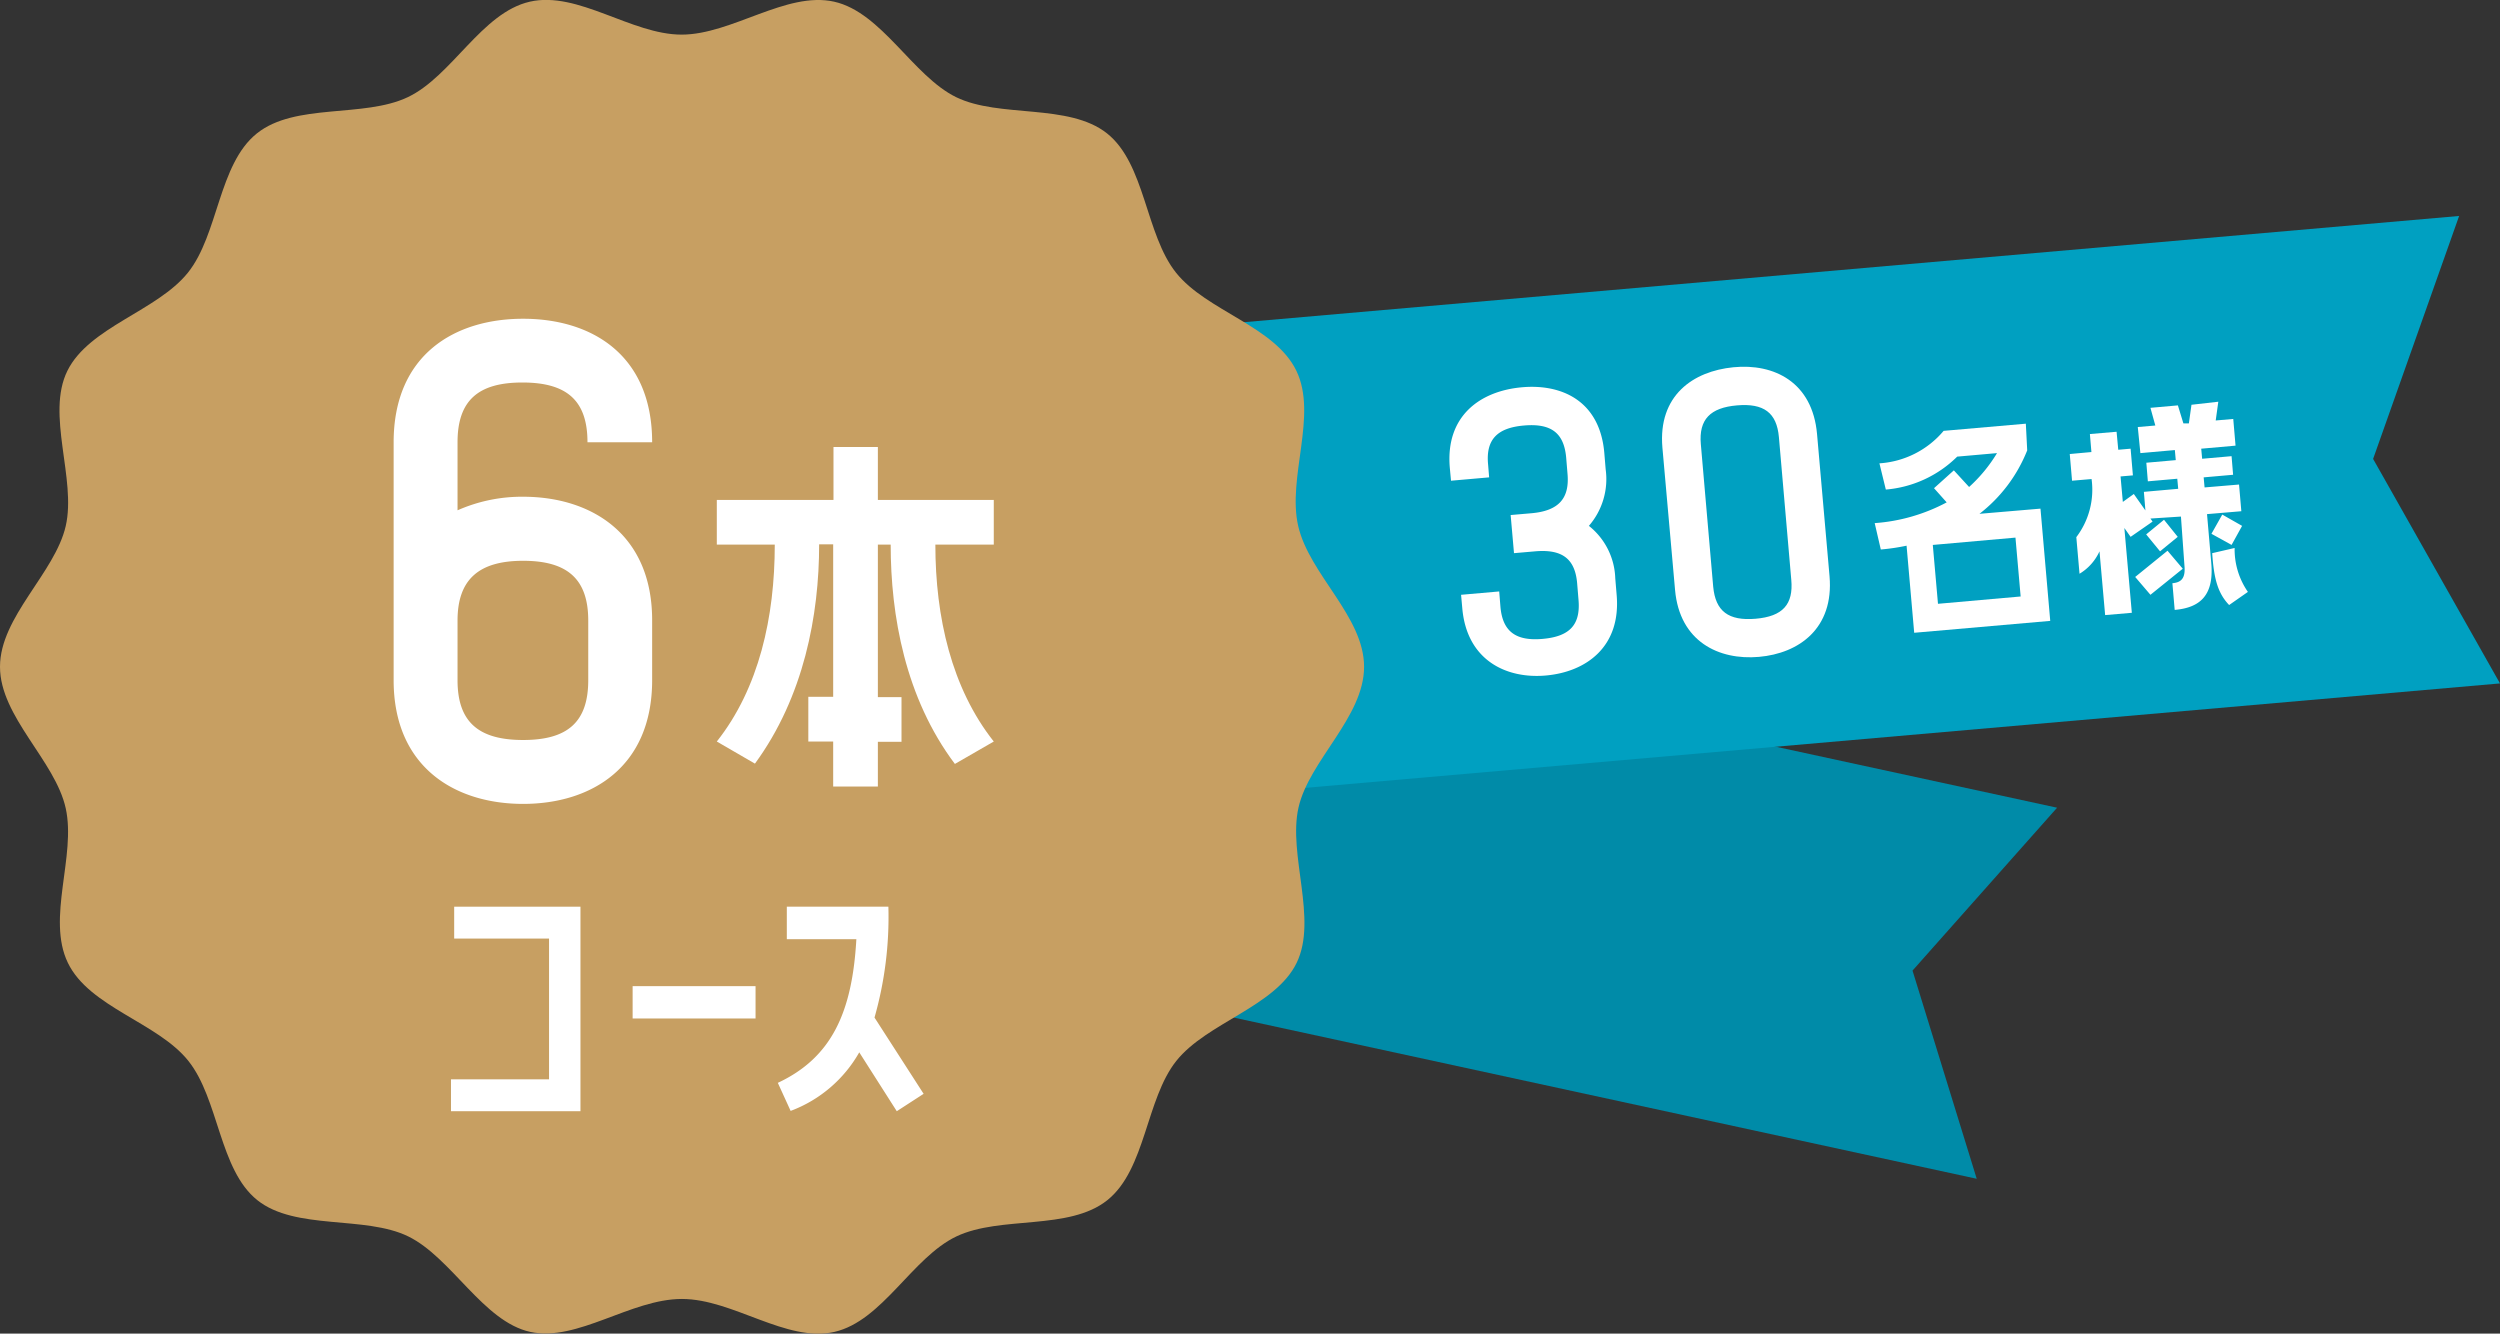 <svg xmlns="http://www.w3.org/2000/svg" viewBox="0 0 163.92 87.44"><rect x="0" y="0" width="163.92" height="87.44" fill="#333333" stroke="none"/><defs><style>.cls-1{fill:#008ba8;}.cls-2{fill:#00a0c1;}.cls-3{fill:#c79f62;}.cls-4{fill:#fff;}</style></defs><g id="Layer_2" data-name="Layer 2"><g id="text"><polygon class="cls-1" points="129.61 77.29 57.06 61.55 62.34 37.23 134.88 52.96 125.4 63.64 129.61 77.29"/><polygon class="cls-2" points="163.92 44.81 73.1 52.75 70.42 22.1 161.24 14.16 155.6 30.09 163.92 44.81"/><path class="cls-3" d="M89.44,43.72c0,3.3-3.6,6.14-4.3,9.23s1.27,7.31-.12,10.18-5.89,3.92-7.89,6.43-2,7.11-4.52,9.13-7,1-9.9,2.38-4.85,5.54-8,6.26-6.65-2.16-10-2.16S37.85,88,34.77,87.33s-5.16-4.87-8-6.26-7.4-.38-9.9-2.38-2.51-6.61-4.52-9.13-6.49-3.51-7.9-6.43S5,56.13,4.31,53,0,47,0,43.72s3.6-6.14,4.31-9.23S3,27.18,4.42,24.31s5.89-3.92,7.9-6.43,2-7.11,4.52-9.13,7-1,9.9-2.38,4.84-5.54,8-6.26,6.66,2.16,9.95,2.16,6.87-2.86,10-2.16,5.16,4.87,8,6.26,7.39.38,9.9,2.38,2.51,6.61,4.52,9.13,6.48,3.51,7.89,6.43-.61,7,.12,10.18S89.44,40.42,89.44,43.72Z"/><path class="cls-4" d="M30,29v4.46a10.43,10.43,0,0,1,4.3-.89c4.42,0,8.46,2.4,8.46,8.1V44.6c0,5.71-4,8.11-8.46,8.11s-8.49-2.4-8.49-8.11V29c0-5.74,4-8.1,8.49-8.1s8.46,2.36,8.46,8.1H38.52c0-2.75-1.36-3.92-4.27-3.92S30,26.27,30,29Zm0,11.67V44.6c0,2.76,1.4,3.92,4.3,3.92s4.27-1.16,4.27-3.92V40.69c0-2.72-1.36-3.92-4.27-3.92S30,38,30,40.69Z"/><path class="cls-4" d="M57.56,29.31v3.47h7.6v2.93H61.33c0,4.75,1.06,9.41,3.83,12.91l-2.55,1.47c-3.26-4.34-4.21-9.74-4.21-14.38h-.84v10h1.55v2.93H57.56v2.93H54.63V48.62H53V45.69h1.63v-10h-.92c0,4.64-1,10-4.21,14.38L47,48.62c2.77-3.5,3.8-8.16,3.8-12.91H47V32.78h7.65V29.31Z"/><path class="cls-4" d="M29.78,61.54V59.45h8.28V72.86H29.57V70.77H36V61.54Z"/><path class="cls-4" d="M41.48,64.66h8.06v2.12H41.48Z"/><path class="cls-4" d="M58.25,59.45a24.13,24.13,0,0,1-.91,7.27l3.22,5L58.8,72.86,56.34,69a8.66,8.66,0,0,1-4.5,3.84L51,71c3.55-1.66,4.88-4.65,5.15-9.42H51.59V59.45Z"/><path class="cls-4" d="M105.19,29.68l.09,1.09a4.68,4.68,0,0,1-1.1,3.71,4.57,4.57,0,0,1,1.73,3.44L106,39c.3,3.41-2,5.05-4.62,5.29s-5.2-1-5.5-4.4L95.8,39l2.5-.22.08,1c.14,1.62,1,2.27,2.78,2.11s2.48-.94,2.34-2.56l-.09-1.09c-.14-1.62-1-2.24-2.75-2.09l-1.39.12-.22-2.5,1.39-.12c1.73-.16,2.48-.94,2.34-2.57l-.09-1.09c-.15-1.62-1-2.24-2.76-2.09s-2.51.92-2.36,2.54l.07.86-2.5.22-.08-.86c-.29-3.4,2-5,4.66-5.26S104.89,26.27,105.19,29.68Z"/><path class="cls-4" d="M119.14,28.46l.82,9.33c.29,3.41-2,5.05-4.63,5.28s-5.2-1-5.5-4.39L109,29.34c-.29-3.4,2-5,4.66-5.26S118.84,25.05,119.14,28.46Zm-2.5.21c-.14-1.62-1-2.24-2.75-2.09s-2.51.92-2.37,2.54l.81,9.34c.15,1.62,1,2.26,2.78,2.11s2.49-.94,2.34-2.56Z"/><path class="cls-4" d="M132.92,29.53a9.86,9.86,0,0,1-3.13,4.16l4-.34.64,7.36-8.92.78-.5-5.71a14.06,14.06,0,0,1-1.69.25l-.4-1.73a11.79,11.79,0,0,0,4.72-1.36l-.83-.93,1.3-1.17,1,1.09a9.86,9.86,0,0,0,1.83-2.22l-2.61.23a7.54,7.54,0,0,1-4.68,2.16l-.42-1.72a6,6,0,0,0,4.21-2.13l5.39-.47Zm-.77,5.72-5.42.48.34,3.86,5.42-.48Z"/><path class="cls-4" d="M145.45,26.34l-.17,1.23,1.15-.1.15,1.75-2.25.2.06.66,1.93-.17.1,1.22-1.93.17.06.66,2.26-.19.15,1.75-2.25.19.28,3.22c.17,2-.63,2.91-2.4,3.06l-.15-1.75c.58-.05.87-.32.79-1.16L143,33.87,141,34l.14.2-1.44,1-.41-.58.49,5.56-1.75.15-.37-4.18a3.3,3.3,0,0,1-1.31,1.47l-.21-2.4a5.14,5.14,0,0,0,1-3.81l-1.28.11-.15-1.75,1.42-.13-.1-1.18,1.75-.15.11,1.18.81-.07.15,1.75-.81.07.15,1.67.72-.52.76,1.08-.1-1.22,2.25-.2-.06-.66-1.93.17-.1-1.22,1.93-.17-.06-.66-2.26.2L140.17,28l1.15-.1L141,26.74l1.8-.16.36,1.18.36,0,.17-1.22ZM141,39,140,37.83l2.12-1.72,1,1.18Zm.89-4.92.9,1.12-1.16.95-.91-1.11ZM145,35l.71-1.26,1.3.74-.69,1.25Zm1.52.93a4.9,4.9,0,0,0,.87,2.88l-1.23.86c-.72-.75-1-1.68-1.11-3.4Z"/></g></g></svg>